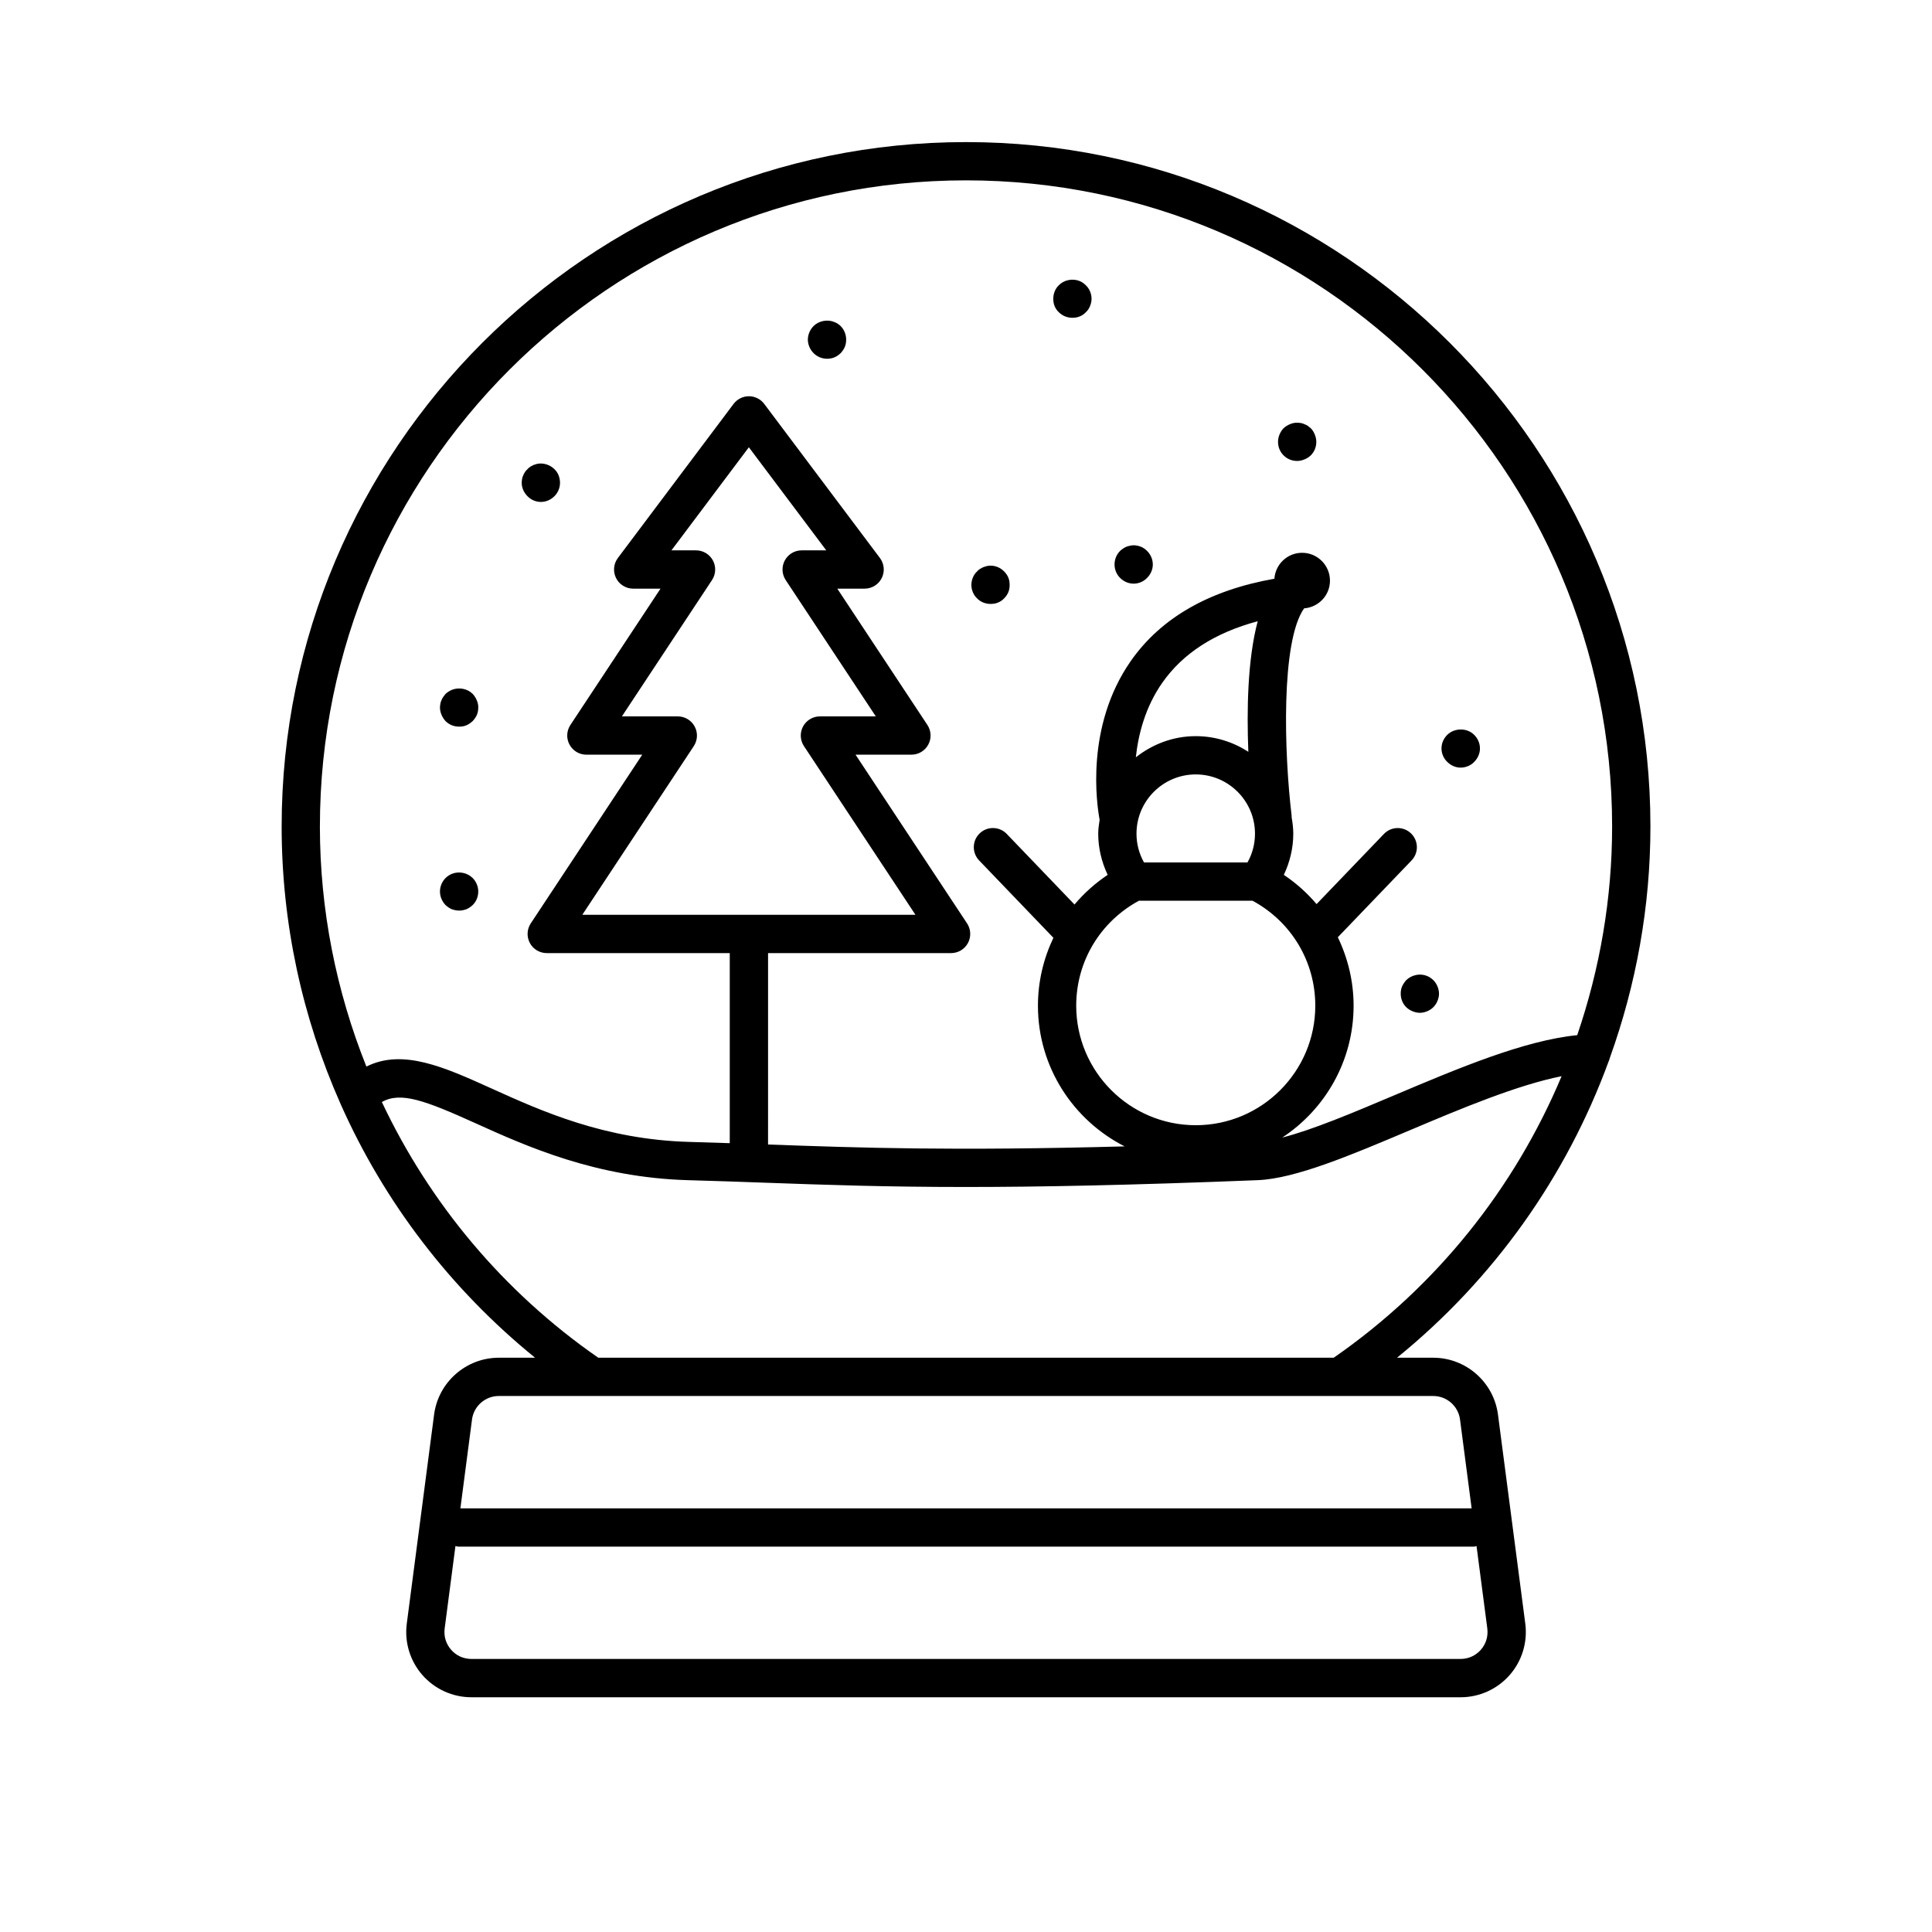 <?xml version="1.0" encoding="UTF-8"?>
<!-- The Best Svg Icon site in the world: iconSvg.co, Visit us! https://iconsvg.co -->
<svg fill="#000000" width="800px" height="800px" version="1.1" viewBox="144 144 512 512" xmlns="http://www.w3.org/2000/svg">
 <path d="m283.78 275.49c-0.965-0.961-1.52-2.231-1.52-3.547 0-0.355 0.051-0.715 0.098-1.016 0.051-0.309 0.152-0.66 0.309-0.965 0.098-0.301 0.301-0.609 0.457-0.863 0.203-0.301 0.406-0.559 0.66-0.758 0.203-0.258 0.457-0.461 0.762-0.664 0.254-0.148 0.555-0.301 0.863-0.457 0.301-0.098 0.609-0.203 0.961-0.301 1.676-0.309 3.398 0.254 4.566 1.422 0.961 0.91 1.473 2.231 1.473 3.602 0 1.316-0.512 2.586-1.473 3.547-0.965 0.965-2.234 1.527-3.602 1.527-1.32 0-2.644-0.562-3.555-1.527zm140.82-48.746c0.965 0.961 2.234 1.473 3.602 1.473 0.66 0 1.316-0.105 1.926-0.355 0.609-0.254 1.168-0.609 1.625-1.113 0.504-0.457 0.863-1.016 1.113-1.625 0.258-0.609 0.406-1.27 0.406-1.926 0-1.371-0.555-2.691-1.52-3.602-0.457-0.457-1.016-0.863-1.625-1.113-1.879-0.762-4.156-0.309-5.527 1.113-0.961 0.91-1.473 2.231-1.473 3.602 0 0.66 0.105 1.316 0.355 1.926 0.258 0.605 0.613 1.164 1.117 1.621zm19.836 71.93c1.316 0 2.641-0.559 3.551-1.52 0.961-0.965 1.52-2.234 1.52-3.551 0-1.367-0.559-2.637-1.52-3.602-0.457-0.457-1.016-0.863-1.625-1.113-0.91-0.355-1.926-0.512-2.941-0.254-0.301 0.051-0.609 0.148-0.91 0.254-0.355 0.148-0.609 0.301-0.91 0.504-0.258 0.152-0.512 0.355-0.762 0.609-0.965 0.965-1.473 2.234-1.473 3.602 0 1.316 0.504 2.586 1.473 3.551 0.965 0.961 2.231 1.52 3.598 1.52zm86.645 48.754c0.707 0 1.367-0.152 1.977-0.406 0.609-0.254 1.168-0.609 1.625-1.121 0.965-0.961 1.52-2.231 1.52-3.547 0-1.371-0.555-2.641-1.52-3.602-1.879-1.926-5.277-1.879-7.152 0-0.961 0.961-1.52 2.231-1.52 3.602 0 1.316 0.559 2.637 1.52 3.547 0.965 0.965 2.234 1.527 3.551 1.527zm-171.46-109.83c0.961 0.965 2.231 1.473 3.551 1.473 0.66 0 1.316-0.098 1.926-0.355 0.66-0.254 1.164-0.66 1.676-1.113 0.457-0.504 0.863-1.066 1.113-1.676 0.254-0.609 0.355-1.27 0.355-1.926 0-1.316-0.512-2.637-1.473-3.602-0.461-0.457-1.016-0.812-1.676-1.066-1.828-0.762-4.113-0.301-5.481 1.066-0.512 0.504-0.863 1.066-1.121 1.676-0.254 0.609-0.402 1.27-0.402 1.926 0 0.66 0.148 1.316 0.402 1.926 0.266 0.605 0.617 1.164 1.129 1.672zm-97.555 97.496c0.965 0.965 2.234 1.473 3.602 1.473 0.715 0 1.324-0.098 1.926-0.352 0.609-0.258 1.168-0.66 1.676-1.121 0.457-0.504 0.863-1.066 1.121-1.676 0.254-0.605 0.352-1.27 0.352-1.926 0-0.301 0-0.66-0.098-0.961-0.051-0.355-0.152-0.66-0.309-0.965-0.098-0.301-0.254-0.609-0.457-0.863-0.152-0.301-0.406-0.559-0.609-0.812-1.418-1.418-3.699-1.824-5.527-1.066-0.609 0.254-1.164 0.609-1.676 1.066-0.203 0.254-0.406 0.512-0.609 0.812-0.203 0.254-0.352 0.559-0.457 0.863-0.152 0.309-0.254 0.609-0.301 0.965-0.051 0.301-0.105 0.66-0.105 0.961 0 0.66 0.152 1.324 0.406 1.926 0.254 0.609 0.613 1.172 1.066 1.676zm1.676 49.867c0.609 0.203 1.27 0.355 1.926 0.355 0.715 0 1.324-0.152 1.926-0.355 0.609-0.254 1.168-0.66 1.676-1.113 0.965-0.965 1.473-2.234 1.473-3.602 0-1.316-0.555-2.641-1.473-3.551-1.418-1.422-3.652-1.879-5.527-1.113-0.609 0.254-1.164 0.609-1.676 1.113-0.91 0.91-1.473 2.234-1.473 3.551 0 1.367 0.559 2.637 1.473 3.602 0.512 0.453 1.066 0.859 1.676 1.113zm251.82 20.445c-0.258 0.609-0.355 1.27-0.355 1.926 0 1.371 0.504 2.641 1.473 3.602 0.504 0.457 1.016 0.812 1.676 1.066 0.609 0.254 1.27 0.406 1.926 0.406 0.66 0 1.316-0.152 1.926-0.406s1.164-0.609 1.625-1.066c0.504-0.504 0.863-1.066 1.113-1.676 0.254-0.609 0.406-1.27 0.406-1.926 0-0.66-0.152-1.316-0.406-1.926s-0.609-1.168-1.113-1.676c-0.203-0.203-0.461-0.406-0.762-0.609-0.254-0.203-0.559-0.352-0.863-0.457-1.828-0.812-4.106-0.301-5.527 1.066-0.461 0.504-0.816 1.066-1.117 1.676zm-27.801-139.25c0.66 0 1.316-0.152 1.926-0.406 0.66-0.254 1.168-0.609 1.676-1.066 0.965-0.961 1.473-2.231 1.473-3.602 0-0.66-0.152-1.316-0.406-1.926-0.254-0.66-0.609-1.219-1.066-1.676-0.254-0.203-0.504-0.406-0.762-0.609-0.301-0.203-0.605-0.352-0.91-0.457-0.301-0.152-0.609-0.254-0.91-0.301-1.016-0.203-2.031-0.105-2.941 0.301-0.609 0.254-1.168 0.609-1.676 1.066-0.91 0.965-1.473 2.285-1.473 3.602 0 1.371 0.504 2.641 1.473 3.602 0.961 0.969 2.231 1.473 3.598 1.473zm-84.816 36.426c0.91 0.961 2.231 1.465 3.551 1.465 0.707 0 1.367-0.098 1.977-0.352 0.609-0.254 1.164-0.609 1.625-1.113 0.457-0.461 0.863-1.016 1.113-1.625 0.254-0.609 0.355-1.27 0.355-1.926 0-0.715-0.105-1.371-0.355-1.98-0.254-0.609-0.66-1.164-1.113-1.621-1.168-1.219-2.941-1.777-4.566-1.422-0.301 0.098-0.66 0.203-0.965 0.301-0.301 0.152-0.605 0.309-0.863 0.461-0.301 0.203-0.555 0.402-0.758 0.66-0.512 0.457-0.863 1.012-1.121 1.621-0.254 0.609-0.402 1.27-0.402 1.98 0 0.66 0.148 1.316 0.402 1.926 0.258 0.609 0.609 1.164 1.121 1.625zm111.27 201.23h9.621c8.648 0 16.016 6.469 17.141 15.047l7.238 55.402c0.648 4.938-0.867 9.914-4.144 13.652-3.285 3.734-8.02 5.879-12.992 5.879h-262.14c-4.973 0-9.711-2.144-12.992-5.879-3.281-3.738-4.797-8.715-4.144-13.652l7.238-55.402c1.125-8.574 8.492-15.047 17.141-15.047h9.621c-22.449-18.227-40-41.277-51.504-67.156-0.027-0.066-0.055-0.125-0.082-0.191-10.109-22.809-15.578-47.75-15.578-73.441 0-100.01 81.363-181.37 181.37-181.37s181.37 81.363 181.37 181.37c0 21.215-3.773 41.902-10.75 61.312-0.094 0.359-0.191 0.695-0.355 1.02-11.156 30.453-30.387 57.621-56.055 78.457zm-285.44-140.79c0 22.137 4.328 43.668 12.324 63.633 9.594-4.824 20.613 0.129 33.031 5.746 13.395 6.059 30.07 13.594 52.582 14.219 3.668 0.105 7.207 0.215 10.68 0.332v-50.371h-48.504c-1.867 0-3.582-1.027-4.469-2.672-0.883-1.645-0.793-3.641 0.238-5.203l29.547-44.707h-14.812c-1.867 0-3.582-1.027-4.469-2.672-0.883-1.645-0.793-3.641 0.238-5.203l23.879-36.125h-7.242c-1.922 0-3.68-1.086-4.539-2.805-0.855-1.719-0.672-3.781 0.48-5.316l30.668-40.84c0.961-1.273 2.461-2.027 4.059-2.027 1.594 0 3.098 0.754 4.059 2.027l30.664 40.84c1.152 1.535 1.336 3.598 0.48 5.316s-2.617 2.805-4.539 2.805h-7.242l23.879 36.125c1.031 1.559 1.121 3.559 0.238 5.203-0.887 1.645-2.602 2.672-4.469 2.672h-14.812l29.551 44.707c1.031 1.559 1.121 3.559 0.238 5.203-0.887 1.645-2.602 2.672-4.469 2.672h-48.504l-0.004 50.727c24.828 0.887 48.641 1.727 94.504 0.496-13.609-6.91-22.98-21.012-22.98-37.289 0-6.383 1.477-12.477 4.098-17.988l-19.684-20.504c-1.938-2.019-1.871-5.231 0.148-7.172 2.016-1.934 5.234-1.879 7.172 0.148l17.961 18.711c2.508-2.996 5.461-5.637 8.785-7.867-1.602-3.398-2.504-7.074-2.504-10.91 0-1.258 0.195-2.465 0.371-3.676-0.758-4.07-3.824-24.715 8.223-42.027 8.016-11.516 20.855-18.82 38.09-21.859 0.27-3.832 3.438-6.875 7.34-6.875 4.078 0 7.391 3.312 7.391 7.391 0 3.887-3.031 7.047-6.852 7.332-6.18 8.738-5.324 38.281-3.297 55.078 0.012 0.082-0.023 0.156-0.02 0.238 0.25 1.438 0.445 2.894 0.445 4.402 0 3.84-0.902 7.516-2.504 10.91 3.281 2.199 6.191 4.805 8.676 7.75l17.852-18.594c1.941-2.027 5.16-2.082 7.172-0.148 2.019 1.941 2.086 5.152 0.148 7.172l-19.539 20.352c2.668 5.551 4.18 11.699 4.18 18.141 0 14.605-7.539 27.469-18.918 34.949 8.059-2.059 18.727-6.562 29.875-11.281 16.938-7.168 34.363-14.484 48.305-15.859 6.004-17.578 9.25-36.215 9.25-55.305 0-94.418-76.809-171.23-171.22-171.23-94.418 0-171.23 76.809-171.23 171.23zm200.43 47.492c0 17.469 14.211 31.68 31.68 31.68s31.68-14.211 31.68-31.68c0-11.723-6.363-22.254-16.629-27.812h-30.105c-10.262 5.559-16.625 16.09-16.625 27.812zm45.387-37.957c1.309-2.324 1.992-4.926 1.992-7.629 0-8.656-7.043-15.699-15.699-15.699-8.66 0-15.703 7.043-15.703 15.699 0 2.703 0.684 5.301 1.992 7.629zm2.711-63.918c-11.336 3.023-19.82 8.484-25.293 16.309-4.484 6.41-6.34 13.578-7.004 19.746 4.398-3.457 9.867-5.606 15.883-5.606 5.141 0 9.906 1.551 13.934 4.144-0.441-10.926-0.223-24.484 2.481-34.594zm-149.44 33.086-29.547 44.707h88.289l-29.551-44.707c-1.031-1.559-1.121-3.559-0.238-5.203 0.887-1.645 2.602-2.672 4.469-2.672h14.812l-23.879-36.125c-1.031-1.559-1.121-3.559-0.238-5.203 0.887-1.645 2.602-2.672 4.469-2.672h6.523l-20.516-27.32-20.516 27.32h6.519c1.867 0 3.582 1.027 4.469 2.672 0.883 1.645 0.793 3.641-0.238 5.203l-23.879 36.125h14.812c1.867 0 3.582 1.027 4.469 2.672 0.891 1.645 0.801 3.641-0.23 5.203zm210.29 233.85-2.856-21.852c-0.254 0.039-0.48 0.152-0.746 0.152l-269.11-0.004c-0.266 0-0.492-0.113-0.746-0.152l-2.856 21.852c-0.266 2.07 0.344 4.07 1.715 5.641 1.379 1.566 3.285 2.426 5.371 2.426h262.14c2.086 0 3.992-0.863 5.371-2.426 1.367-1.562 1.977-3.566 1.711-5.637zm-14.32-61.621h-247.66c-3.57 0-6.617 2.676-7.086 6.219l-3.078 23.555h267.99l-3.078-23.555c-0.465-3.543-3.512-6.219-7.082-6.219zm34.012-84.754c-11.844 2.367-26.727 8.617-40.219 14.324-15.602 6.598-30.332 12.836-40.309 13.23-33.695 1.344-57.93 1.809-77.406 1.809-21.316 0-36.93-0.555-53.008-1.129-6.633-0.238-13.312-0.477-20.473-0.672-24.551-0.684-43.004-9.027-56.48-15.121-13.418-6.07-19.809-8.398-24.754-5.594 12.664 26.832 32.215 50.332 57.348 67.758h194.91c27.246-18.891 47.934-44.922 60.387-74.605z"/>
</svg>